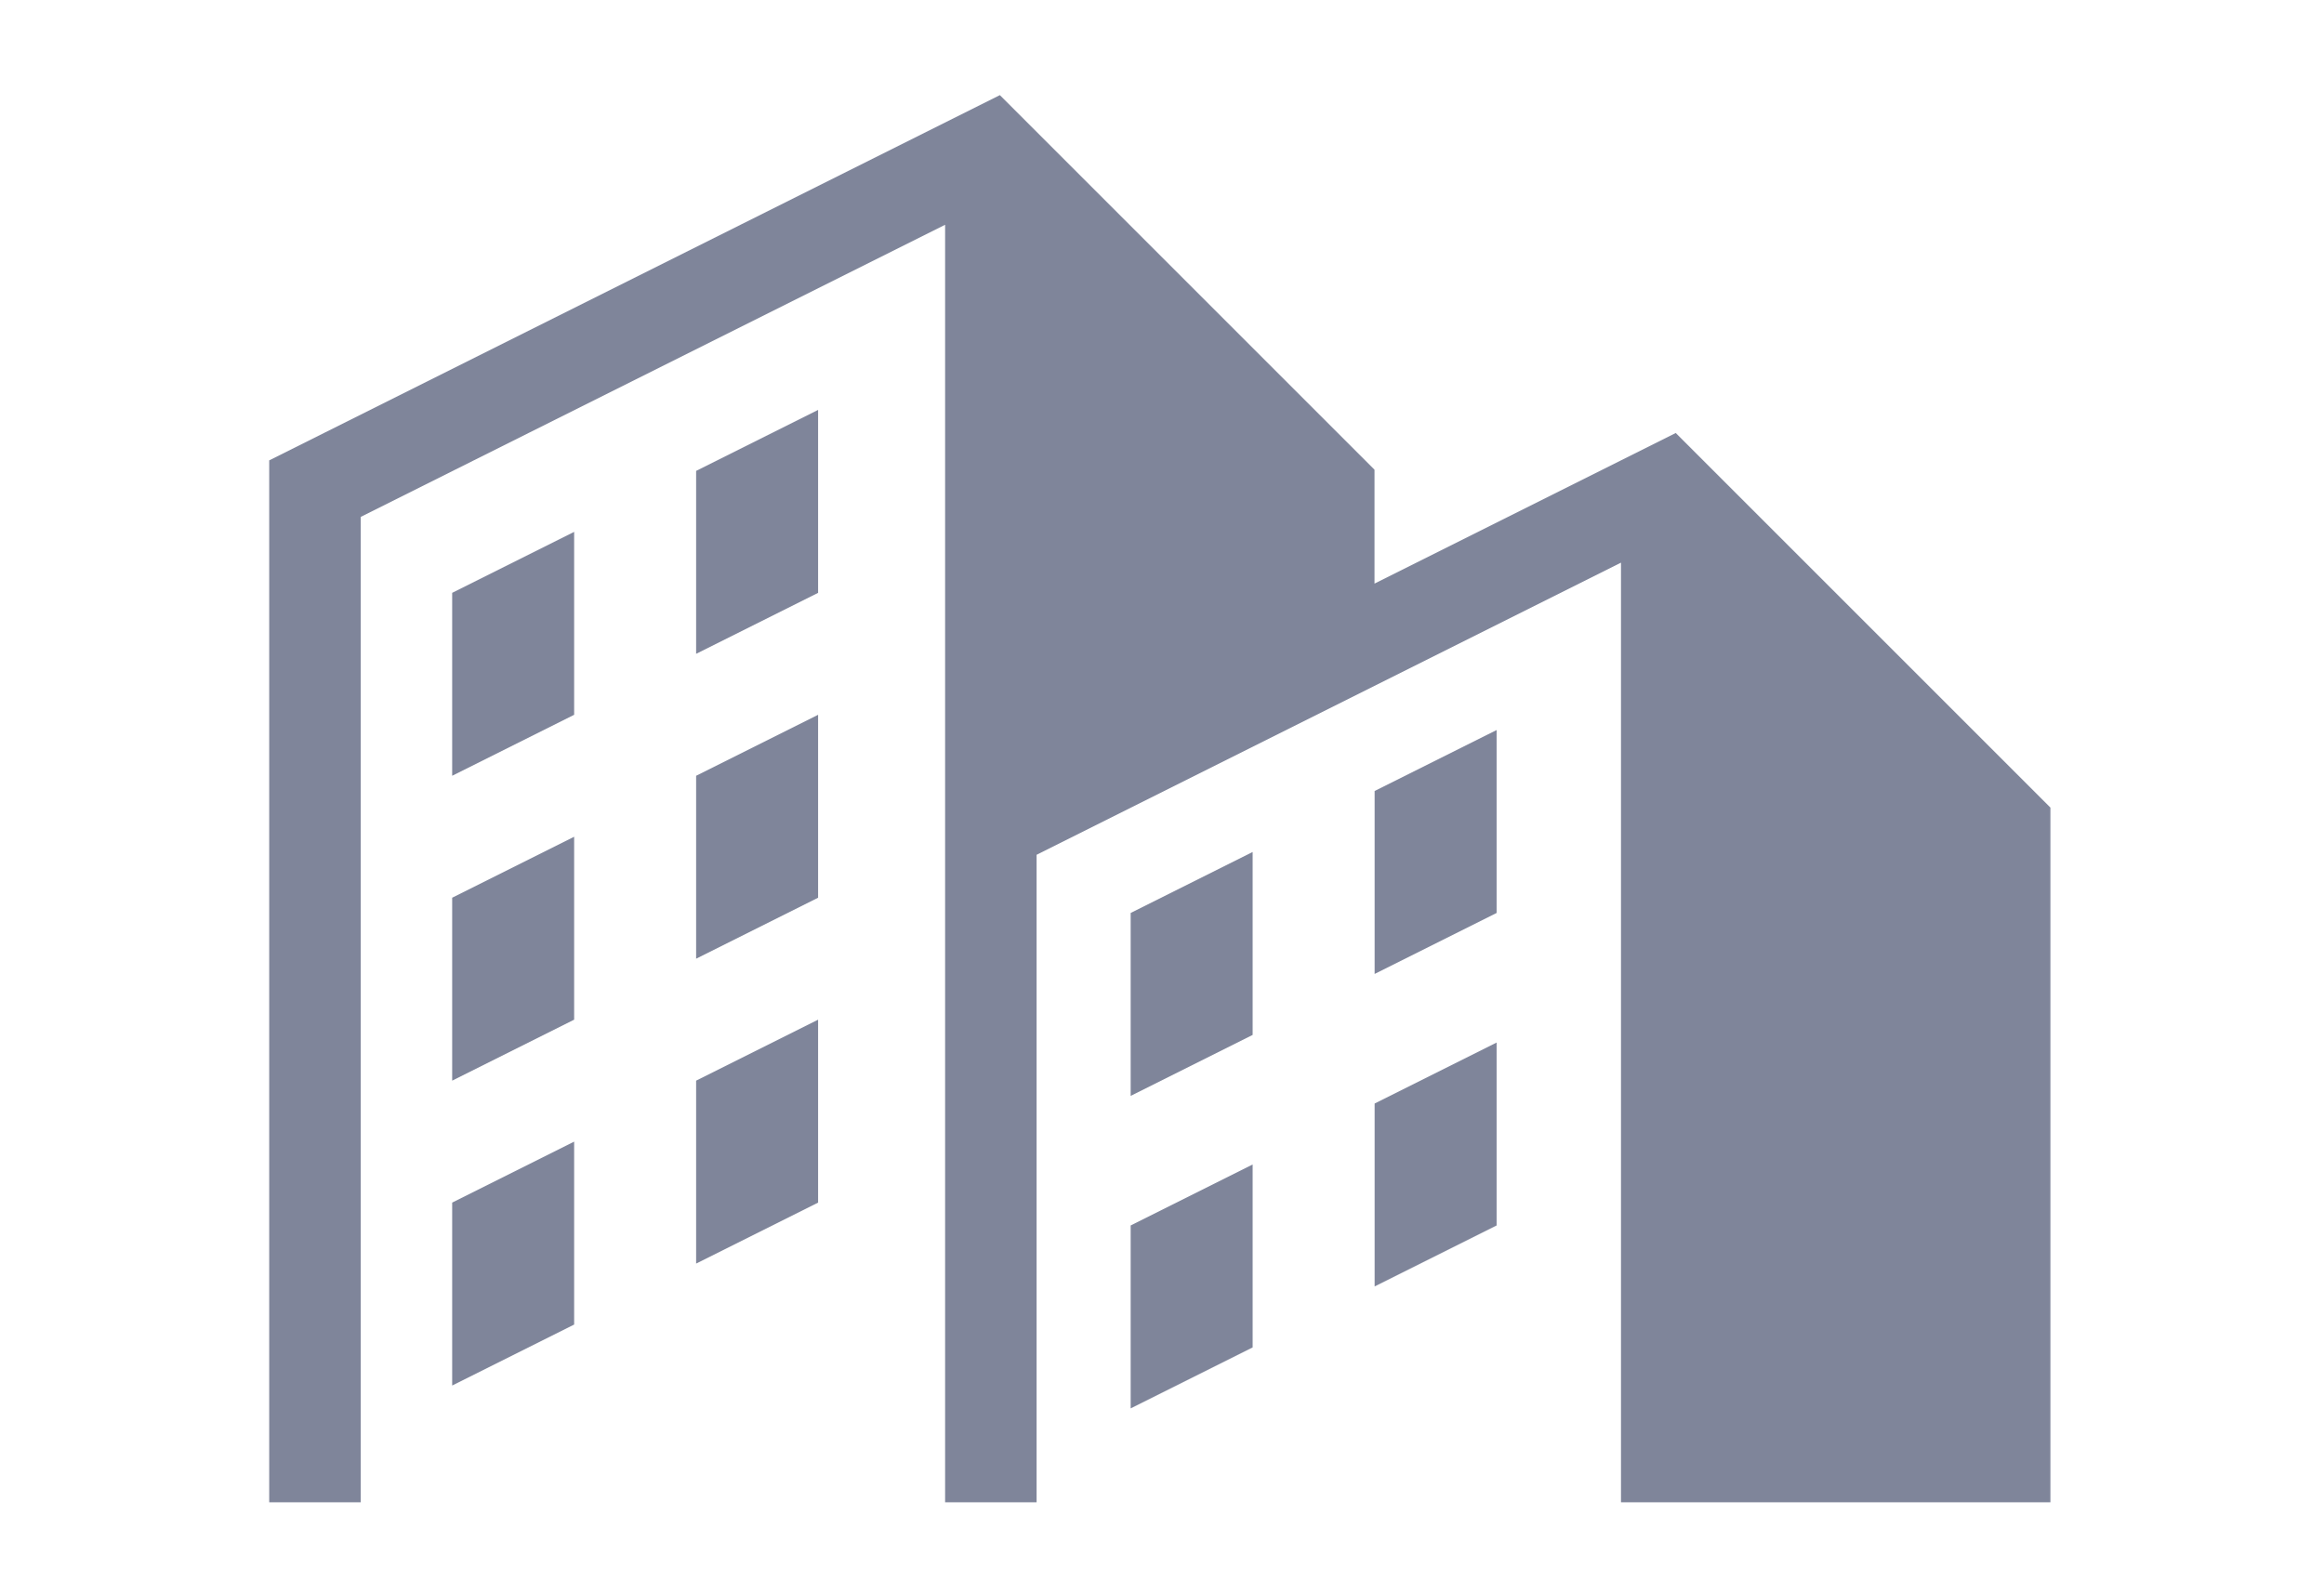<svg xmlns="http://www.w3.org/2000/svg" width="350" height="240" viewBox="0 0 350 240">
  <g id="handicapped_ico01" transform="translate(-251 -1478)">
    <rect id="長方形_5075" data-name="長方形 5075" width="350" height="240" transform="translate(251 1478)" fill="none"/>
    <g id="グループ_1659" data-name="グループ 1659" transform="translate(166.482 1328.396)">
      <path id="パス_2882" data-name="パス 2882" d="M336.892,214.828l-45.37,22.685V220.358L235.1,163.932l-110.038,55.02V375.9h13.778V227.469l88.013-44.007V375.9H240.63V278.365l88.013-44.007V375.9h64.671V271.253Z" transform="translate(0 0)" fill="#7f859a"/>
      <path id="パス_2883" data-name="パス 2883" d="M165.061,296.174l18.37-9.185V259.433l-18.37,9.185Z" transform="translate(-12.445 -29.712)" fill="#7f859a"/>
      <path id="パス_2884" data-name="パス 2884" d="M218.394,269.507l18.37-9.185V232.767l-18.37,9.185Z" transform="translate(-29.038 -21.416)" fill="#7f859a"/>
      <path id="パス_2885" data-name="パス 2885" d="M165.061,362.84l18.37-9.185V326.1l-18.37,9.185Z" transform="translate(-12.445 -50.454)" fill="#7f859a"/>
      <path id="パス_2886" data-name="パス 2886" d="M218.394,336.174l18.37-9.185V299.433l-18.37,9.185Z" transform="translate(-29.038 -42.157)" fill="#7f859a"/>
      <path id="パス_2887" data-name="パス 2887" d="M165.061,429.507l18.37-9.185V392.767l-18.37,9.185Z" transform="translate(-12.445 -71.195)" fill="#7f859a"/>
      <path id="パス_2888" data-name="パス 2888" d="M218.394,402.84l18.37-9.185V366.1l-18.37,9.185Z" transform="translate(-29.038 -62.898)" fill="#7f859a"/>
      <path id="パス_2889" data-name="パス 2889" d="M313.393,366.174l18.37-9.185V329.433l-18.37,9.185Z" transform="translate(-58.594 -51.491)" fill="#7f859a"/>
      <path id="パス_2890" data-name="パス 2890" d="M366.728,339.507l18.37-9.185V302.767l-18.37,9.185Z" transform="translate(-75.187 -43.194)" fill="#7f859a"/>
      <path id="パス_2891" data-name="パス 2891" d="M313.393,434.507l18.37-9.185V397.767l-18.37,9.185Z" transform="translate(-58.594 -72.751)" fill="#7f859a"/>
      <path id="パス_2892" data-name="パス 2892" d="M366.728,407.84l18.37-9.185V371.1l-18.37,9.185Z" transform="translate(-75.187 -64.454)" fill="#7f859a"/>
    </g>
  </g>
</svg>
